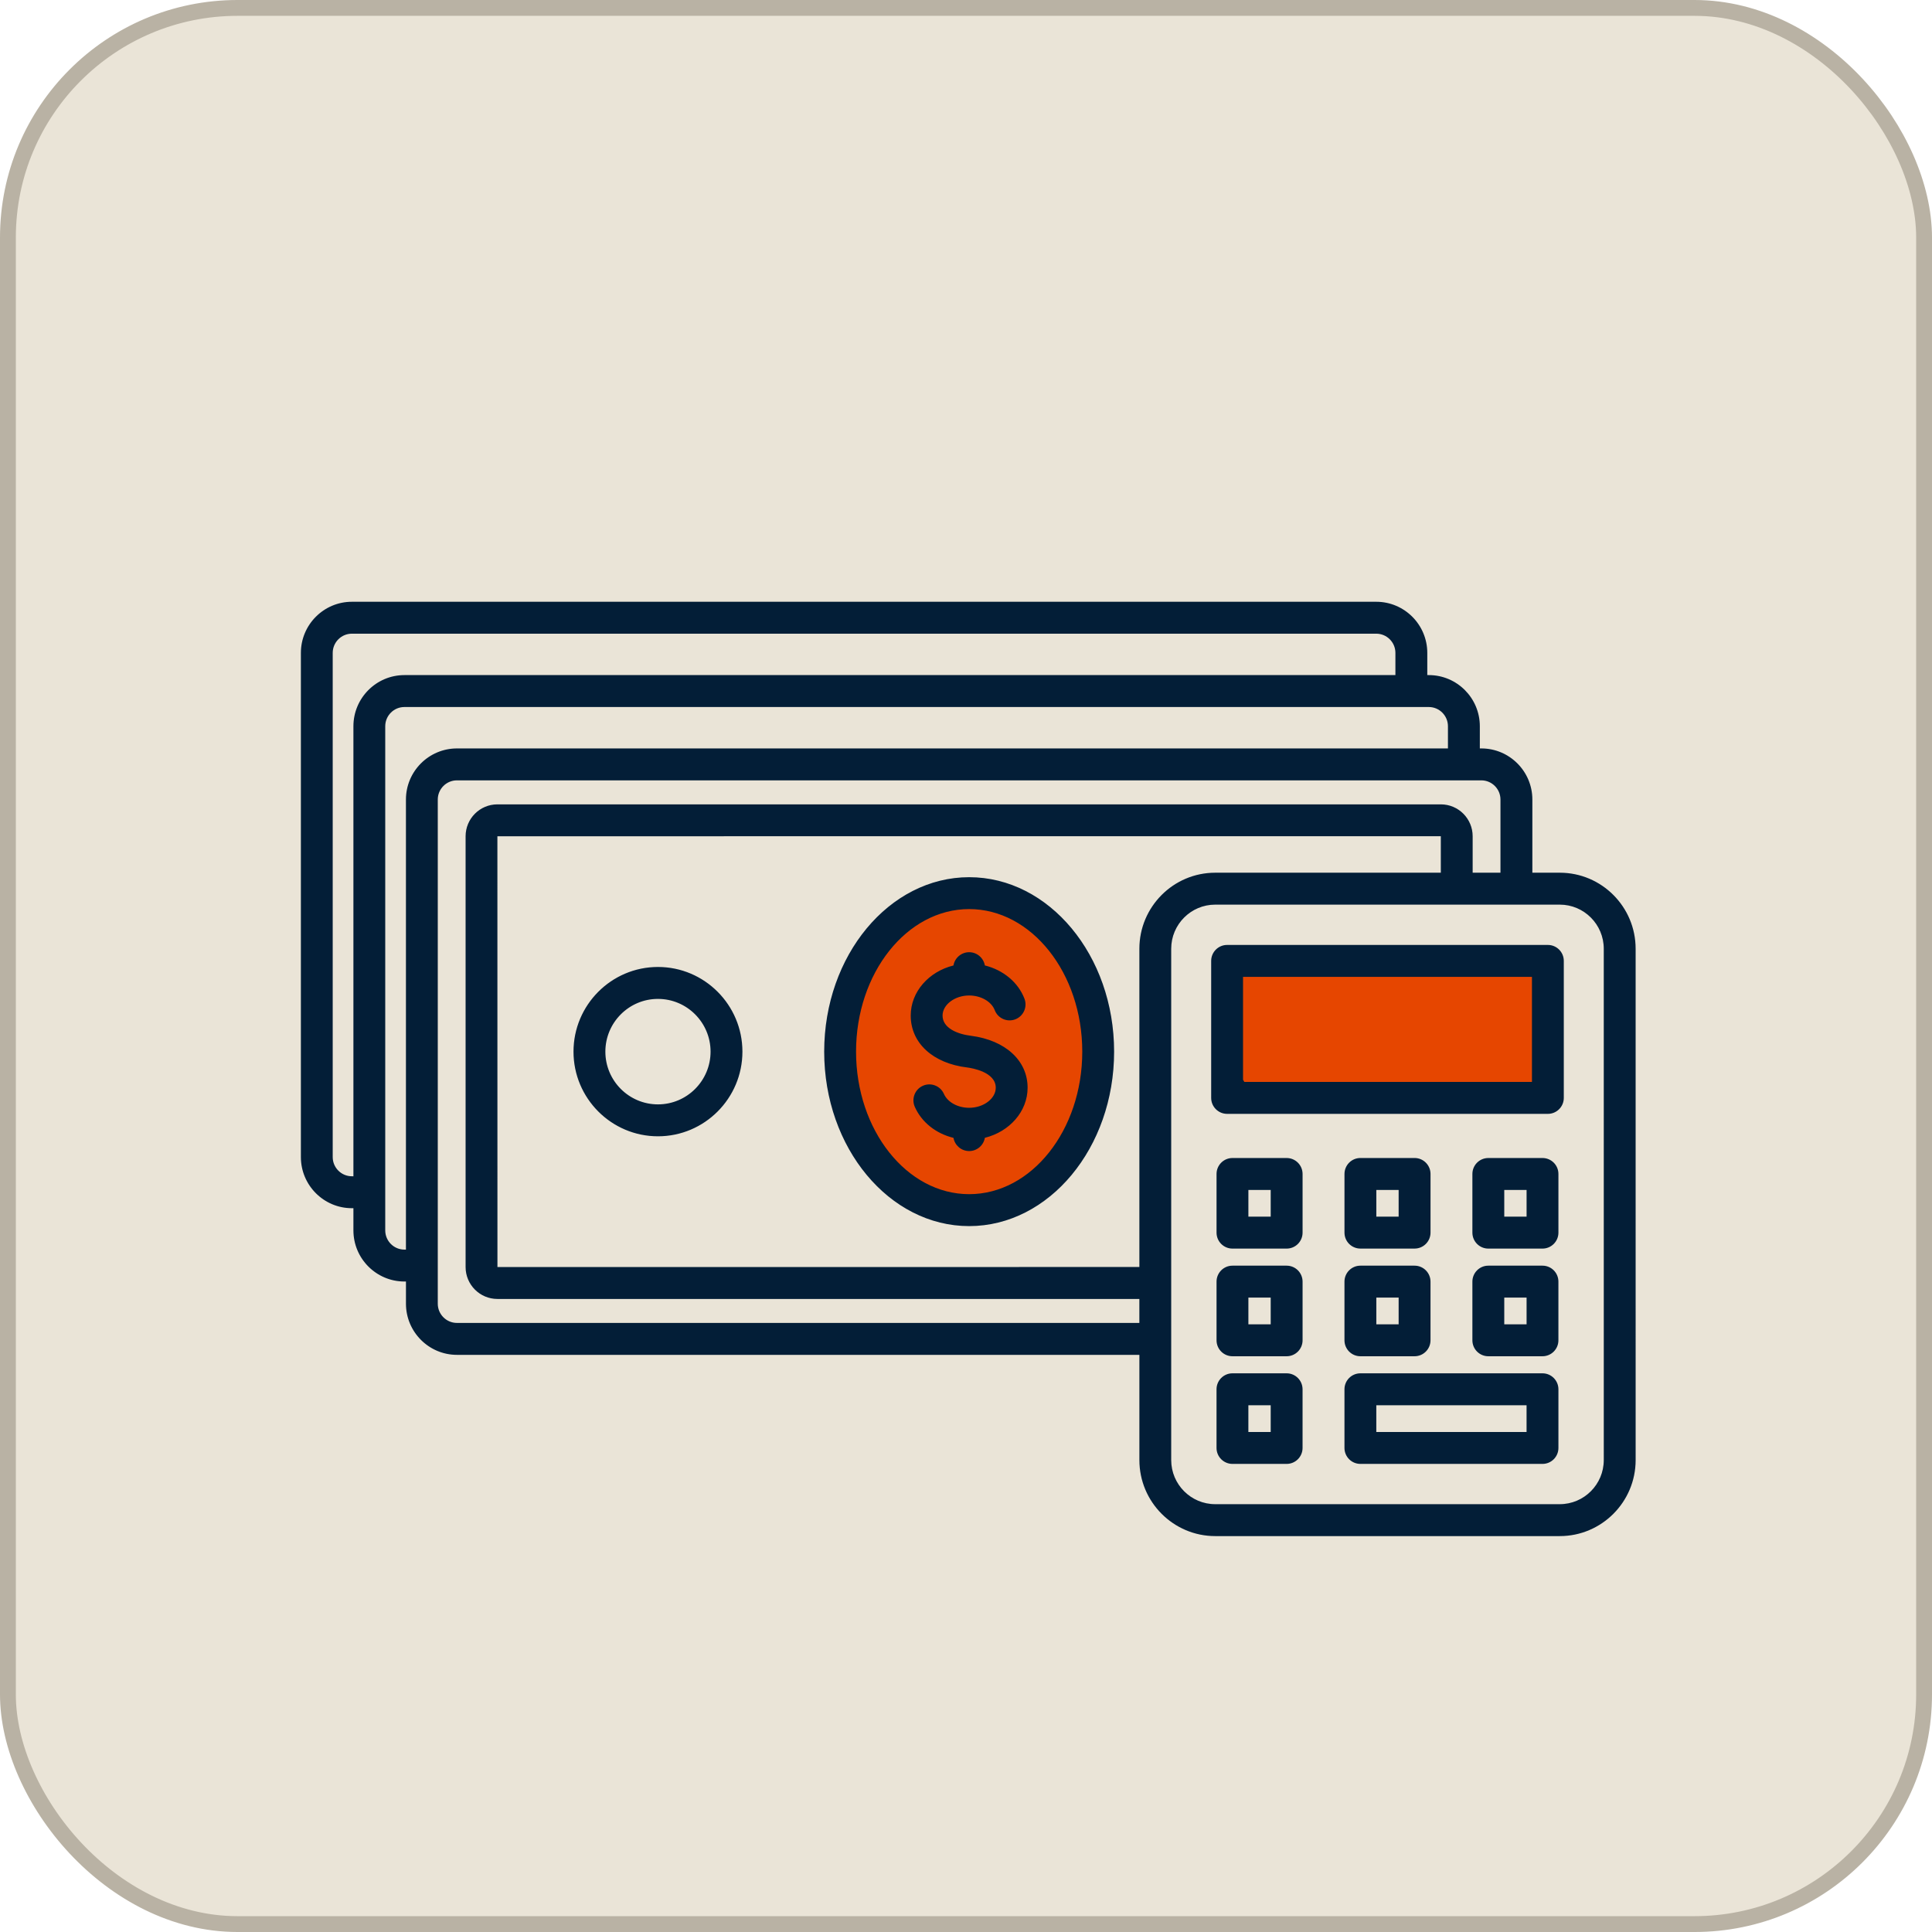 <svg width="122" height="122" viewBox="0 0 122 122" fill="none" xmlns="http://www.w3.org/2000/svg">
<rect x="0.5" y="0.5" width="121" height="121" rx="14.5" fill="#EAE4D7" stroke="#B9B2A4"/>
<ellipse cx="61.143" cy="66.447" rx="7.375" ry="9.482" fill="#E64600"/>
<rect x="76.946" y="60.125" width="21.071" height="9.482" fill="#E64600"/>
<path d="M61.199 55.392C56.152 55.392 52.045 60.334 52.045 66.409C52.045 72.483 56.152 77.425 61.199 77.425C66.247 77.425 70.353 72.483 70.353 66.409C70.354 60.334 66.248 55.392 61.199 55.392ZM61.199 75.408C57.261 75.408 54.057 71.37 54.057 66.407C54.057 61.444 57.261 57.406 61.199 57.406C65.138 57.406 68.342 61.444 68.342 66.407C68.342 71.371 65.138 75.408 61.199 75.408ZM41.548 61.061C38.608 61.061 36.215 63.46 36.215 66.408C36.215 69.356 38.608 71.754 41.548 71.754C44.489 71.754 46.882 69.356 46.882 66.408C46.881 63.46 44.489 61.061 41.548 61.061ZM41.548 69.738C39.716 69.738 38.227 68.245 38.227 66.408C38.227 64.572 39.716 63.078 41.548 63.078C43.38 63.078 44.87 64.572 44.87 66.408C44.87 68.245 43.38 69.738 41.548 69.738ZM64.89 68.685C64.89 70.191 63.746 71.463 62.191 71.849C62.11 72.324 61.697 72.686 61.2 72.686C60.704 72.686 60.292 72.325 60.209 71.852C59.109 71.584 58.2 70.873 57.767 69.894C57.542 69.385 57.77 68.789 58.278 68.563C58.785 68.337 59.38 68.567 59.605 69.076C59.837 69.601 60.479 69.954 61.2 69.954C62.11 69.954 62.879 69.373 62.879 68.685C62.879 67.692 61.373 67.446 61.071 67.407C58.911 67.149 57.509 65.862 57.509 64.13C57.509 62.624 58.653 61.352 60.208 60.966C60.289 60.491 60.703 60.129 61.199 60.129C61.695 60.129 62.108 60.491 62.19 60.965C63.343 61.25 64.292 62.023 64.691 63.064C64.891 63.583 64.632 64.167 64.114 64.367C63.596 64.566 63.013 64.308 62.814 63.788C62.605 63.243 61.941 62.862 61.199 62.862C60.289 62.862 59.52 63.444 59.52 64.132C59.52 64.914 60.449 65.303 61.318 65.407C63.492 65.689 64.89 66.975 64.89 68.685ZM98.498 55.109H96.764V50.489C96.764 48.709 95.319 47.261 93.543 47.261H93.447V45.859C93.447 44.079 92.002 42.63 90.226 42.63L90.129 42.63V41.229C90.129 39.449 88.684 38 86.908 38L22.222 38C20.445 37.999 19 39.448 19 41.228V73.065C19 74.845 20.445 76.294 22.221 76.294H22.317V77.696C22.317 79.476 23.762 80.924 25.538 80.924H25.635V82.326C25.635 84.106 27.08 85.555 28.855 85.555H71.949V92.199C71.949 94.846 74.097 97 76.738 97H98.496C101.137 97 103.286 94.846 103.286 92.199L103.285 59.911C103.287 57.263 101.138 55.109 98.498 55.109L98.498 55.109ZM22.22 74.278C21.553 74.278 21.01 73.734 21.01 73.066V41.228C21.01 40.56 21.553 40.015 22.22 40.015H86.906C87.573 40.015 88.116 40.559 88.116 41.228V42.63H25.537C23.762 42.63 22.317 44.079 22.317 45.859L22.317 74.279L22.22 74.278ZM25.537 78.909C24.87 78.909 24.327 78.365 24.327 77.696V45.859C24.327 45.191 24.87 44.646 25.537 44.646H90.224C90.89 44.646 91.433 45.19 91.433 45.859V47.261H28.855C27.079 47.261 25.634 48.71 25.634 50.489V78.909L25.537 78.909ZM28.854 83.539C28.188 83.539 27.644 82.995 27.644 82.326L27.644 50.489C27.644 49.821 28.187 49.277 28.854 49.277H93.541C94.207 49.277 94.75 49.82 94.75 50.489V55.109H92.994V52.806C92.994 51.696 92.094 50.793 90.986 50.793L31.409 50.793C30.301 50.793 29.401 51.696 29.401 52.807V80.011C29.401 81.122 30.301 82.025 31.409 82.025H71.947V83.54H28.855L28.854 83.539ZM76.737 55.109C74.096 55.109 71.948 57.263 71.948 59.91V80.007L31.412 80.01L31.409 52.807L90.983 52.805V55.108H76.738L76.737 55.109ZM101.273 92.199C101.273 93.735 100.026 94.984 98.494 94.984H76.737C75.205 94.984 73.958 93.735 73.958 92.199L73.958 59.911C73.958 58.375 75.205 57.125 76.737 57.125H98.495C100.027 57.125 101.273 58.375 101.273 59.911L101.274 92.199H101.273ZM97.743 59.67H77.488C76.933 59.67 76.482 60.121 76.482 60.678V69.329C76.482 69.885 76.933 70.337 77.488 70.337H97.743C98.299 70.337 98.749 69.886 98.749 69.329V60.678C98.749 60.121 98.299 59.67 97.743 59.67ZM96.737 68.321H78.576C78.547 68.275 78.519 68.228 78.494 68.181V61.687H96.738L96.738 68.321L96.737 68.321ZM81.248 73.125H77.827C77.271 73.125 76.821 73.576 76.821 74.133V77.837C76.821 78.394 77.271 78.845 77.827 78.845H81.248C81.804 78.845 82.254 78.394 82.254 77.837V74.133C82.253 73.576 81.804 73.125 81.248 73.125ZM80.242 76.829H78.832V75.142H80.241V76.829H80.242ZM85.906 78.844H89.327C89.882 78.844 90.333 78.393 90.333 77.836V74.132C90.333 73.576 89.882 73.124 89.327 73.124H85.906C85.35 73.124 84.9 73.576 84.9 74.132V77.836C84.9 78.394 85.35 78.844 85.906 78.844ZM86.911 75.142H88.32V76.829H86.911V75.142ZM97.404 73.125H93.983C93.427 73.125 92.977 73.576 92.977 74.133V77.837C92.977 78.394 93.427 78.845 93.983 78.845H97.404C97.959 78.845 98.41 78.394 98.41 77.837V74.133C98.41 73.576 97.96 73.125 97.404 73.125ZM96.399 76.829H94.99V75.141H96.399V76.829ZM81.248 79.923H77.827C77.271 79.923 76.821 80.374 76.821 80.931V84.635C76.821 85.192 77.271 85.643 77.827 85.643H81.248C81.803 85.643 82.254 85.192 82.254 84.635V80.931C82.253 80.373 81.803 79.923 81.248 79.923ZM80.242 83.626H78.832V81.938H80.241V83.626H80.242ZM84.899 84.635C84.899 85.192 85.35 85.643 85.905 85.643H89.326C89.882 85.643 90.332 85.192 90.332 84.635V80.931C90.332 80.374 89.882 79.923 89.326 79.923H85.905C85.35 79.923 84.899 80.374 84.899 80.931V84.635ZM86.911 81.939H88.32V83.627H86.911V81.939ZM97.404 79.923H93.982C93.427 79.923 92.977 80.374 92.977 80.931V84.635C92.977 85.192 93.427 85.643 93.982 85.643H97.404C97.959 85.643 98.409 85.192 98.409 84.635V80.931C98.409 80.373 97.96 79.923 97.404 79.923ZM96.399 83.626H94.99V81.938H96.399V83.626ZM81.248 86.721H77.826C77.271 86.721 76.82 87.172 76.82 87.729V91.433C76.82 91.99 77.271 92.441 77.826 92.441H81.248C81.803 92.441 82.253 91.99 82.253 91.433V87.729C82.252 87.172 81.803 86.721 81.248 86.721ZM80.242 90.425H78.831V88.737H80.241V90.425H80.242ZM97.403 86.721H85.905C85.349 86.721 84.899 87.172 84.899 87.729V91.433C84.899 91.99 85.349 92.441 85.905 92.441H97.405C97.96 92.441 98.41 91.99 98.41 91.433V87.729C98.409 87.172 97.959 86.721 97.403 86.721H97.403ZM96.398 90.425H86.91V88.737H96.398V90.425Z" fill="#031E37"/>
</svg>
